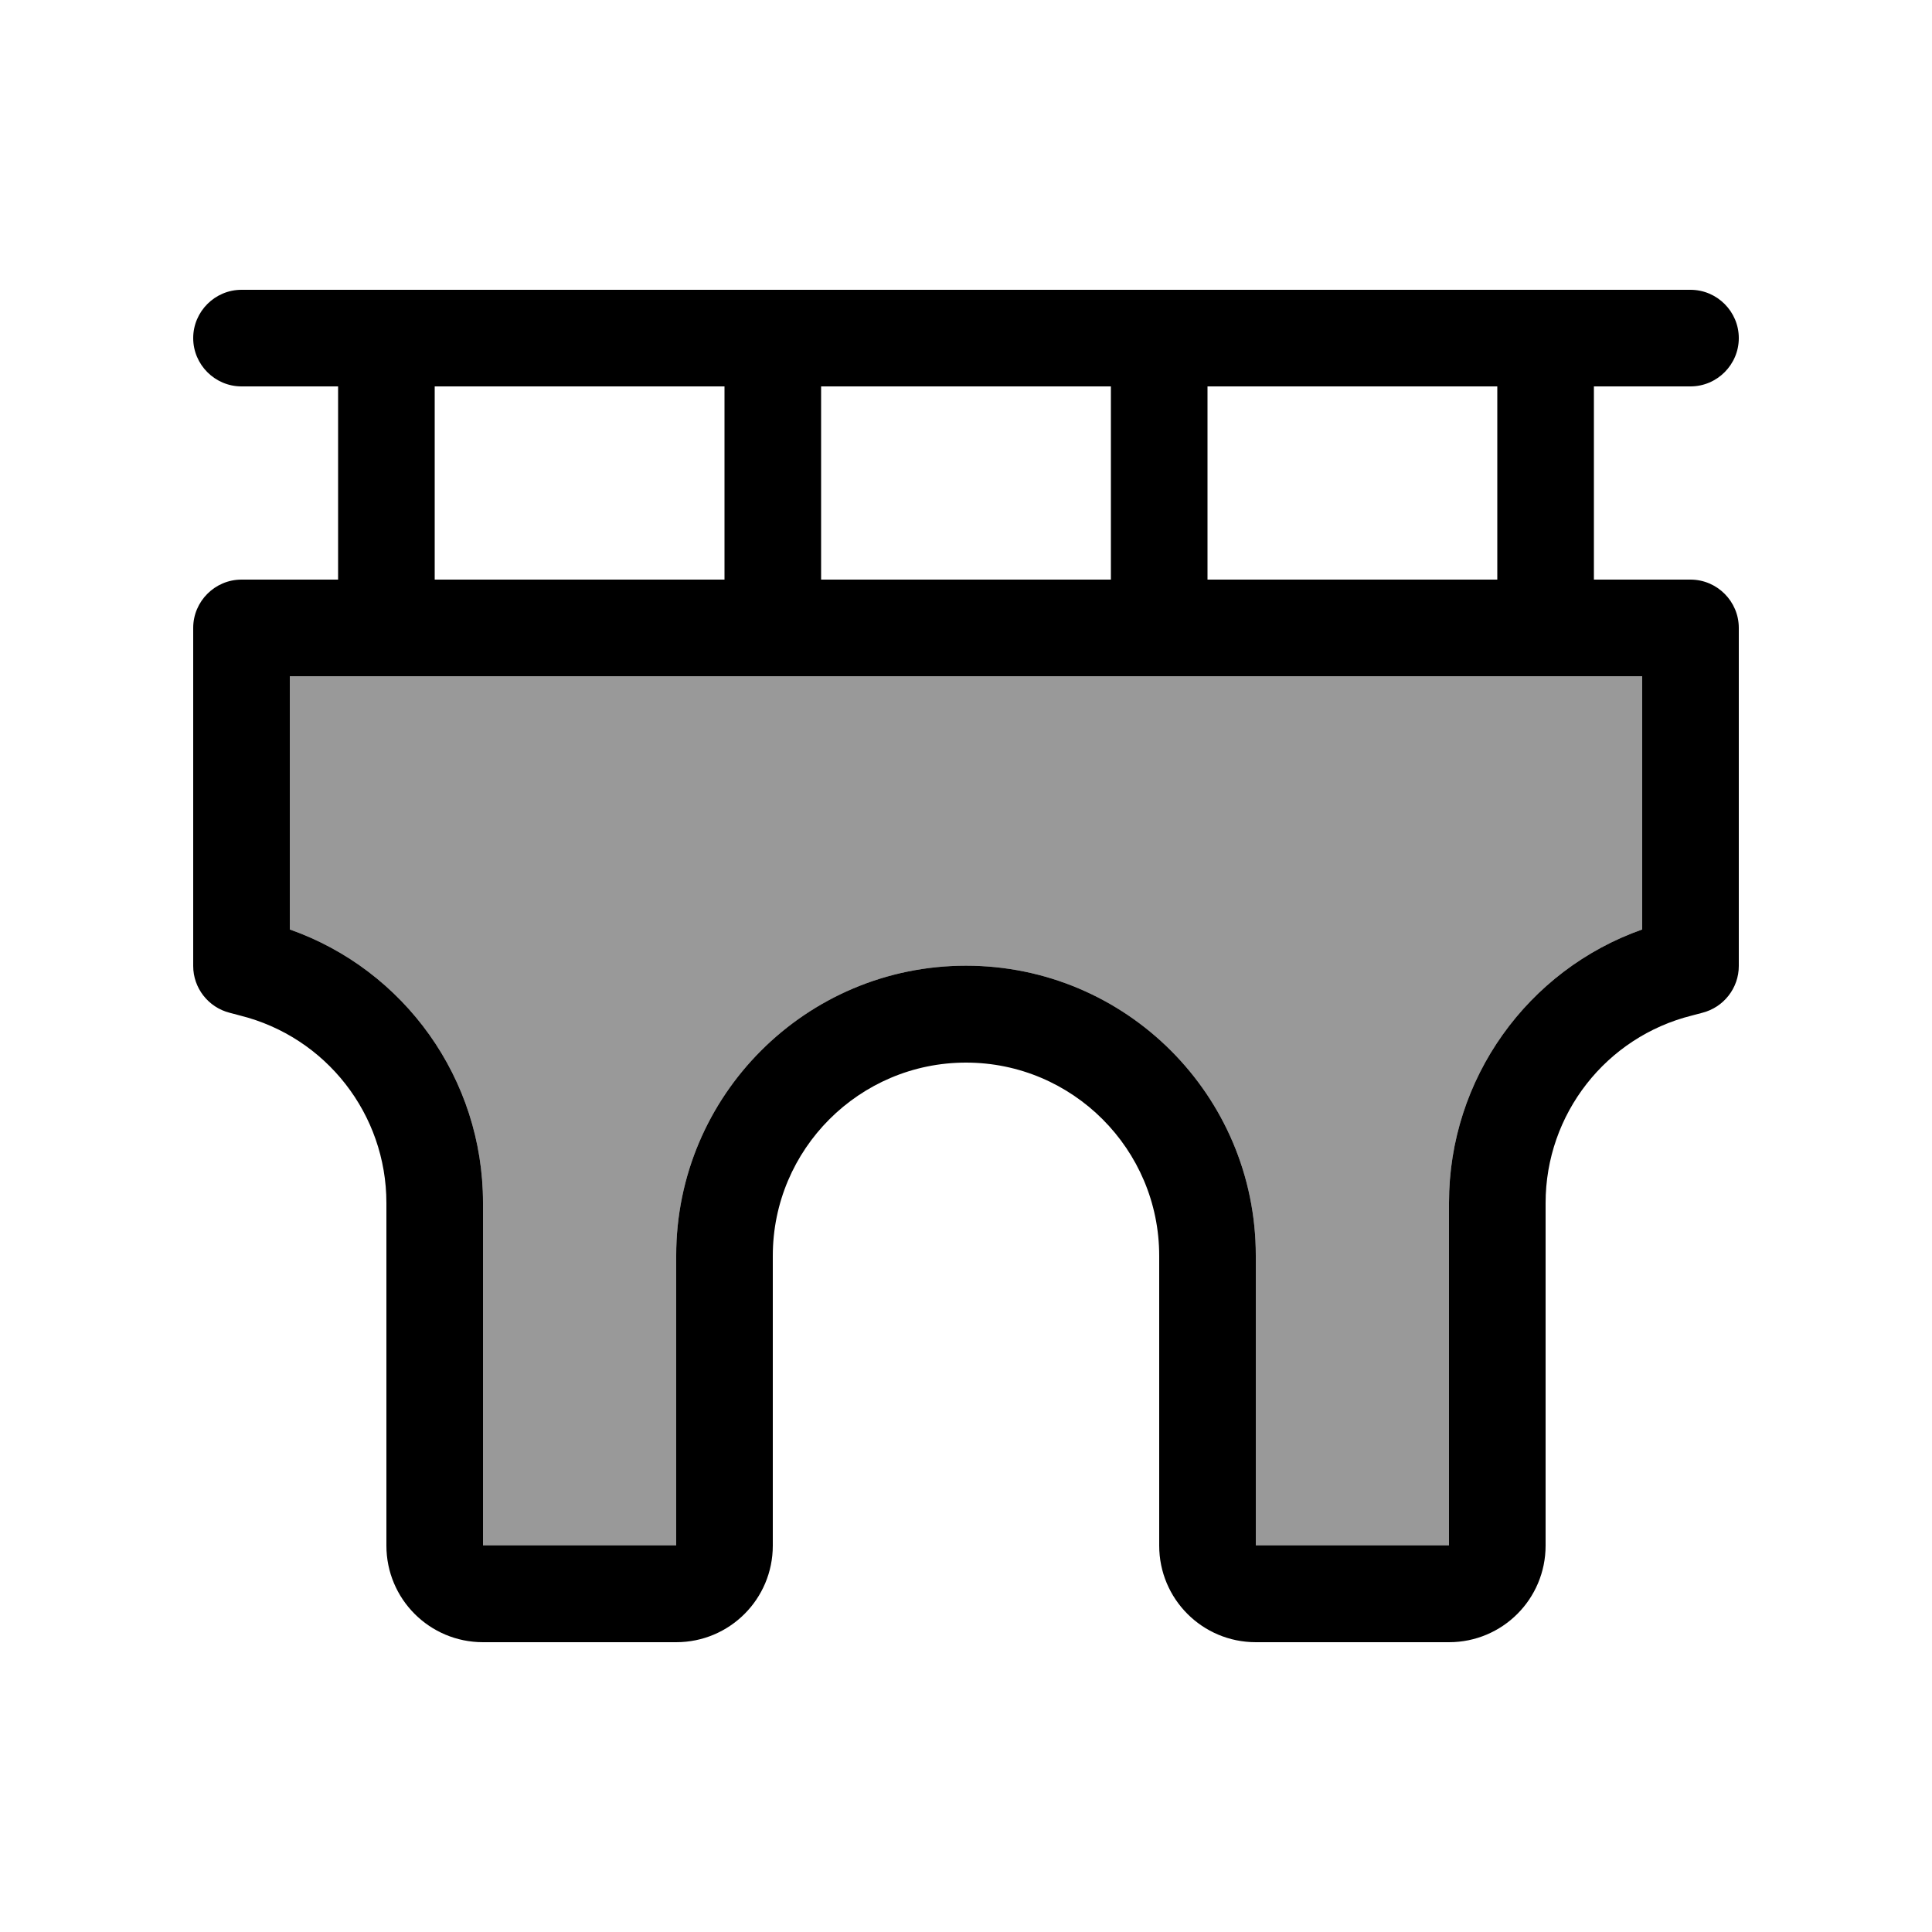 <svg xmlns="http://www.w3.org/2000/svg" viewBox="0 0 640 640"><!--! Font Awesome Pro 7.1.0 by @fontawesome - https://fontawesome.com License - https://fontawesome.com/license (Commercial License) Copyright 2025 Fonticons, Inc. --><path opacity=".4" fill="currentColor" d="M96 224L96 307.9C134 321.3 160 357.4 160 398.4L160 511.9L224 511.9L224 415.9C224 362.9 267 319.9 320 319.9C373 319.9 416 362.9 416 415.9L416 511.9L480 511.9L480 398.4C480 357.4 506 321.3 544 307.9L544 224L96 224z"/><path fill="currentColor" d="M80 96C71.2 96 64 103.2 64 112C64 120.8 71.2 128 80 128L112 128L112 192L80 192C71.2 192 64 199.2 64 208L64 320C64 327.3 69 333.7 76.1 335.5L79.5 336.4C108 343.5 128 369.1 128 398.5L128 512C128 529.7 142.3 544 160 544L224 544C241.7 544 256 529.7 256 512L256 416C256 380.7 284.7 352 320 352C355.3 352 384 380.7 384 416L384 512C384 529.7 398.3 544 416 544L480 544C497.7 544 512 529.7 512 512L512 398.5C512 369.1 532 343.5 560.5 336.4L563.9 335.5C571 333.7 576 327.3 576 320L576 208C576 199.2 568.8 192 560 192L528 192L528 128L560 128C568.8 128 576 120.8 576 112C576 103.2 568.8 96 560 96L80 96zM496 128L496 192L400 192L400 128L496 128zM368 128L368 192L272 192L272 128L368 128zM240 128L240 192L144 192L144 128L240 128zM96 307.9L96 224L544 224L544 307.9C506 321.3 480 357.4 480 398.4L480 511.9L416 511.9L416 415.9C416 362.9 373 319.9 320 319.9C267 319.9 224 362.9 224 415.9L224 511.9L160 511.9L160 398.4C160 357.4 134 321.3 96 307.9z"/></svg>
